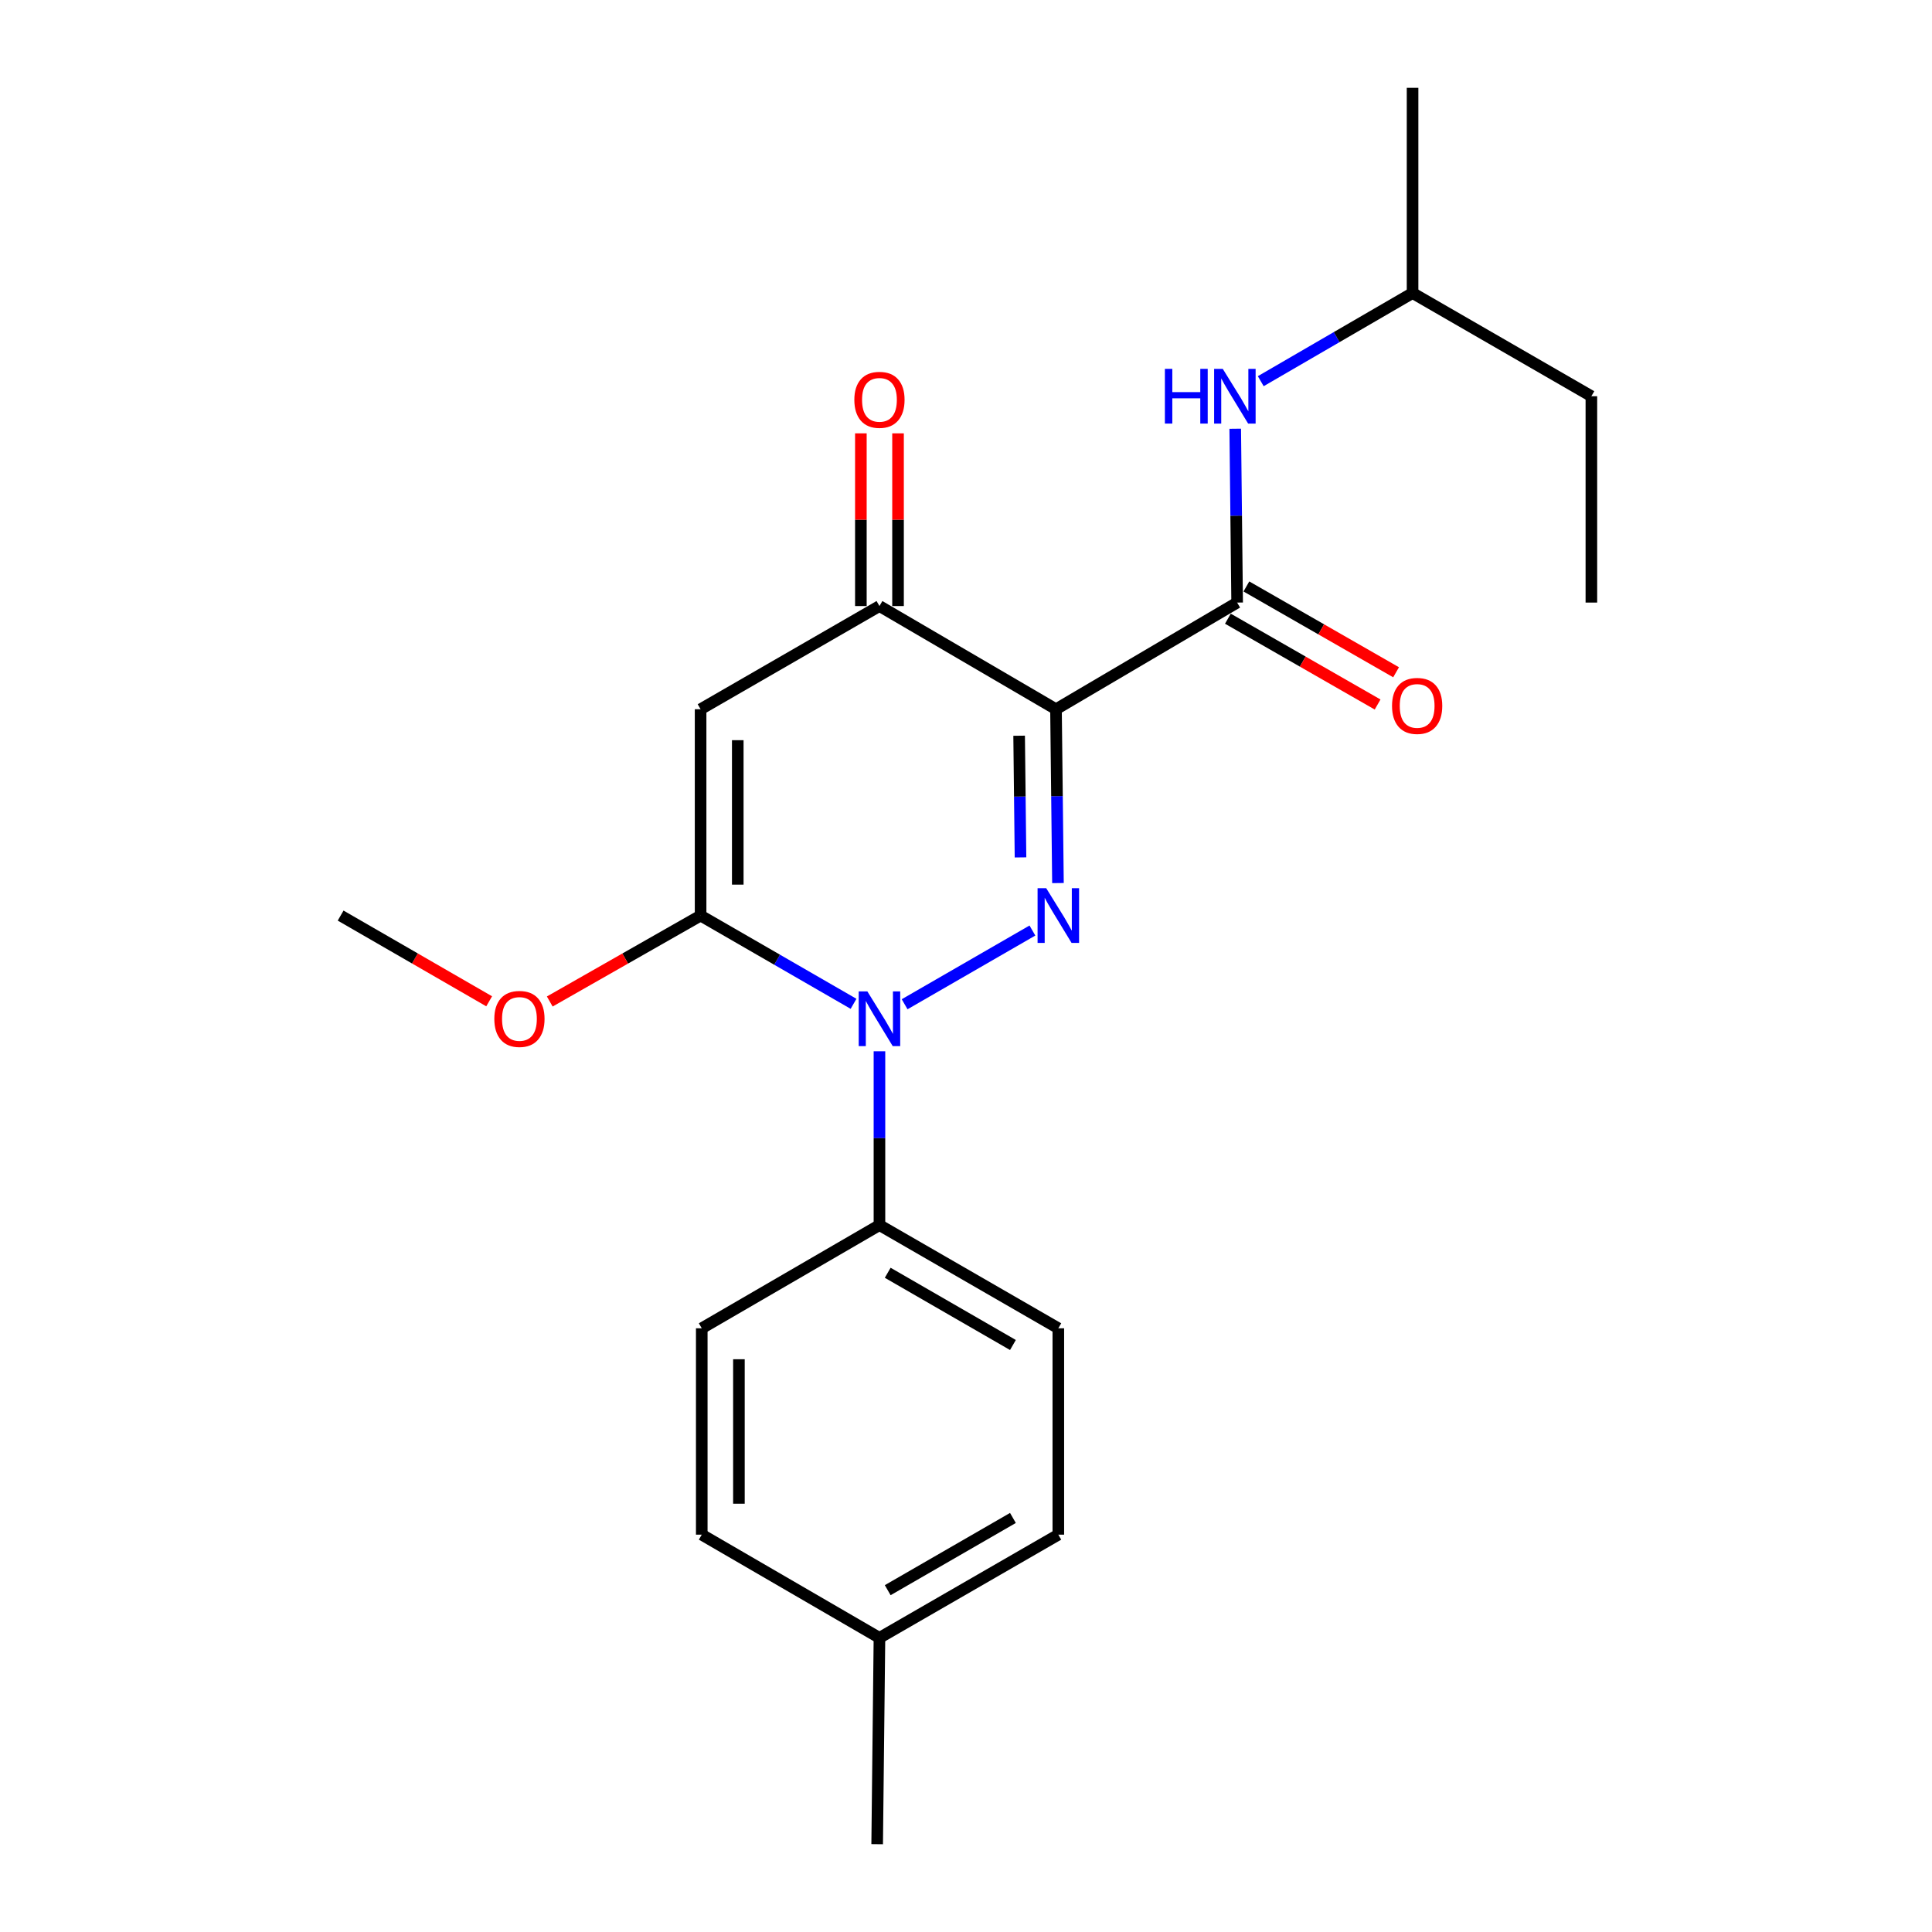 <?xml version='1.0' encoding='iso-8859-1'?>
<svg version='1.1' baseProfile='full'
              xmlns='http://www.w3.org/2000/svg'
                      xmlns:rdkit='http://www.rdkit.org/xml'
                      xmlns:xlink='http://www.w3.org/1999/xlink'
                  xml:space='preserve'
width='1000px' height='1000px' viewBox='0 0 1000 1000'>
<!-- END OF HEADER -->
<rect style='opacity:1.0;fill:#FFFFFF;stroke:none' width='1000' height='1000' x='0' y='0'> </rect>
<path class='bond-0' d='M 547.598,457.074 L 547.089,412.085' style='fill:none;fill-rule:evenodd;stroke:#0000FF;stroke-width:6px;stroke-linecap:butt;stroke-linejoin:miter;stroke-opacity:1' />
<path class='bond-0' d='M 547.089,412.085 L 546.581,367.097' style='fill:none;fill-rule:evenodd;stroke:#000000;stroke-width:6px;stroke-linecap:butt;stroke-linejoin:miter;stroke-opacity:1' />
<path class='bond-0' d='M 528.212,443.795 L 527.856,412.303' style='fill:none;fill-rule:evenodd;stroke:#0000FF;stroke-width:6px;stroke-linecap:butt;stroke-linejoin:miter;stroke-opacity:1' />
<path class='bond-0' d='M 527.856,412.303 L 527.5,380.811' style='fill:none;fill-rule:evenodd;stroke:#000000;stroke-width:6px;stroke-linecap:butt;stroke-linejoin:miter;stroke-opacity:1' />
<path class='bond-1' d='M 534.376,481.642 L 468.229,519.8' style='fill:none;fill-rule:evenodd;stroke:#0000FF;stroke-width:6px;stroke-linecap:butt;stroke-linejoin:miter;stroke-opacity:1' />
<path class='bond-4' d='M 546.581,367.097 L 455.204,313.687' style='fill:none;fill-rule:evenodd;stroke:#000000;stroke-width:6px;stroke-linecap:butt;stroke-linejoin:miter;stroke-opacity:1' />
<path class='bond-5' d='M 546.581,367.097 L 640.341,311.892' style='fill:none;fill-rule:evenodd;stroke:#000000;stroke-width:6px;stroke-linecap:butt;stroke-linejoin:miter;stroke-opacity:1' />
<path class='bond-2' d='M 441.792,519.576 L 402.211,496.74' style='fill:none;fill-rule:evenodd;stroke:#0000FF;stroke-width:6px;stroke-linecap:butt;stroke-linejoin:miter;stroke-opacity:1' />
<path class='bond-2' d='M 402.211,496.74 L 362.63,473.904' style='fill:none;fill-rule:evenodd;stroke:#000000;stroke-width:6px;stroke-linecap:butt;stroke-linejoin:miter;stroke-opacity:1' />
<path class='bond-7' d='M 455.204,544.144 L 455.204,589.127' style='fill:none;fill-rule:evenodd;stroke:#0000FF;stroke-width:6px;stroke-linecap:butt;stroke-linejoin:miter;stroke-opacity:1' />
<path class='bond-7' d='M 455.204,589.127 L 455.204,634.111' style='fill:none;fill-rule:evenodd;stroke:#000000;stroke-width:6px;stroke-linecap:butt;stroke-linejoin:miter;stroke-opacity:1' />
<path class='bond-3' d='M 362.63,473.904 L 362.63,367.097' style='fill:none;fill-rule:evenodd;stroke:#000000;stroke-width:6px;stroke-linecap:butt;stroke-linejoin:miter;stroke-opacity:1' />
<path class='bond-3' d='M 381.865,457.883 L 381.865,383.118' style='fill:none;fill-rule:evenodd;stroke:#000000;stroke-width:6px;stroke-linecap:butt;stroke-linejoin:miter;stroke-opacity:1' />
<path class='bond-10' d='M 362.63,473.904 L 323.593,496.139' style='fill:none;fill-rule:evenodd;stroke:#000000;stroke-width:6px;stroke-linecap:butt;stroke-linejoin:miter;stroke-opacity:1' />
<path class='bond-10' d='M 323.593,496.139 L 284.557,518.373' style='fill:none;fill-rule:evenodd;stroke:#FF0000;stroke-width:6px;stroke-linecap:butt;stroke-linejoin:miter;stroke-opacity:1' />
<path class='bond-22' d='M 362.63,367.097 L 455.204,313.687' style='fill:none;fill-rule:evenodd;stroke:#000000;stroke-width:6px;stroke-linecap:butt;stroke-linejoin:miter;stroke-opacity:1' />
<path class='bond-9' d='M 464.821,313.687 L 464.821,268.993' style='fill:none;fill-rule:evenodd;stroke:#000000;stroke-width:6px;stroke-linecap:butt;stroke-linejoin:miter;stroke-opacity:1' />
<path class='bond-9' d='M 464.821,268.993 L 464.821,224.299' style='fill:none;fill-rule:evenodd;stroke:#FF0000;stroke-width:6px;stroke-linecap:butt;stroke-linejoin:miter;stroke-opacity:1' />
<path class='bond-9' d='M 445.586,313.687 L 445.586,268.993' style='fill:none;fill-rule:evenodd;stroke:#000000;stroke-width:6px;stroke-linecap:butt;stroke-linejoin:miter;stroke-opacity:1' />
<path class='bond-9' d='M 445.586,268.993 L 445.586,224.299' style='fill:none;fill-rule:evenodd;stroke:#FF0000;stroke-width:6px;stroke-linecap:butt;stroke-linejoin:miter;stroke-opacity:1' />
<path class='bond-6' d='M 640.341,311.892 L 639.846,266.903' style='fill:none;fill-rule:evenodd;stroke:#000000;stroke-width:6px;stroke-linecap:butt;stroke-linejoin:miter;stroke-opacity:1' />
<path class='bond-6' d='M 639.846,266.903 L 639.351,221.914' style='fill:none;fill-rule:evenodd;stroke:#0000FF;stroke-width:6px;stroke-linecap:butt;stroke-linejoin:miter;stroke-opacity:1' />
<path class='bond-8' d='M 635.558,320.236 L 674.302,342.445' style='fill:none;fill-rule:evenodd;stroke:#000000;stroke-width:6px;stroke-linecap:butt;stroke-linejoin:miter;stroke-opacity:1' />
<path class='bond-8' d='M 674.302,342.445 L 713.046,364.654' style='fill:none;fill-rule:evenodd;stroke:#FF0000;stroke-width:6px;stroke-linecap:butt;stroke-linejoin:miter;stroke-opacity:1' />
<path class='bond-8' d='M 645.124,303.548 L 683.868,325.757' style='fill:none;fill-rule:evenodd;stroke:#000000;stroke-width:6px;stroke-linecap:butt;stroke-linejoin:miter;stroke-opacity:1' />
<path class='bond-8' d='M 683.868,325.757 L 722.612,347.966' style='fill:none;fill-rule:evenodd;stroke:#FF0000;stroke-width:6px;stroke-linecap:butt;stroke-linejoin:miter;stroke-opacity:1' />
<path class='bond-16' d='M 652.564,197.303 L 691.853,174.489' style='fill:none;fill-rule:evenodd;stroke:#0000FF;stroke-width:6px;stroke-linecap:butt;stroke-linejoin:miter;stroke-opacity:1' />
<path class='bond-16' d='M 691.853,174.489 L 731.141,151.675' style='fill:none;fill-rule:evenodd;stroke:#000000;stroke-width:6px;stroke-linecap:butt;stroke-linejoin:miter;stroke-opacity:1' />
<path class='bond-11' d='M 455.204,634.111 L 547.788,687.52' style='fill:none;fill-rule:evenodd;stroke:#000000;stroke-width:6px;stroke-linecap:butt;stroke-linejoin:miter;stroke-opacity:1' />
<path class='bond-11' d='M 459.48,658.784 L 524.289,696.17' style='fill:none;fill-rule:evenodd;stroke:#000000;stroke-width:6px;stroke-linecap:butt;stroke-linejoin:miter;stroke-opacity:1' />
<path class='bond-12' d='M 455.204,634.111 L 363.228,687.52' style='fill:none;fill-rule:evenodd;stroke:#000000;stroke-width:6px;stroke-linecap:butt;stroke-linejoin:miter;stroke-opacity:1' />
<path class='bond-17' d='M 253.187,518.27 L 214.747,496.087' style='fill:none;fill-rule:evenodd;stroke:#FF0000;stroke-width:6px;stroke-linecap:butt;stroke-linejoin:miter;stroke-opacity:1' />
<path class='bond-17' d='M 214.747,496.087 L 176.306,473.904' style='fill:none;fill-rule:evenodd;stroke:#000000;stroke-width:6px;stroke-linecap:butt;stroke-linejoin:miter;stroke-opacity:1' />
<path class='bond-14' d='M 547.788,687.52 L 547.788,794.339' style='fill:none;fill-rule:evenodd;stroke:#000000;stroke-width:6px;stroke-linecap:butt;stroke-linejoin:miter;stroke-opacity:1' />
<path class='bond-13' d='M 363.228,687.52 L 363.228,794.339' style='fill:none;fill-rule:evenodd;stroke:#000000;stroke-width:6px;stroke-linecap:butt;stroke-linejoin:miter;stroke-opacity:1' />
<path class='bond-13' d='M 382.463,703.543 L 382.463,778.316' style='fill:none;fill-rule:evenodd;stroke:#000000;stroke-width:6px;stroke-linecap:butt;stroke-linejoin:miter;stroke-opacity:1' />
<path class='bond-15' d='M 363.228,794.339 L 455.204,847.748' style='fill:none;fill-rule:evenodd;stroke:#000000;stroke-width:6px;stroke-linecap:butt;stroke-linejoin:miter;stroke-opacity:1' />
<path class='bond-23' d='M 547.788,794.339 L 455.204,847.748' style='fill:none;fill-rule:evenodd;stroke:#000000;stroke-width:6px;stroke-linecap:butt;stroke-linejoin:miter;stroke-opacity:1' />
<path class='bond-23' d='M 524.289,785.689 L 459.48,823.075' style='fill:none;fill-rule:evenodd;stroke:#000000;stroke-width:6px;stroke-linecap:butt;stroke-linejoin:miter;stroke-opacity:1' />
<path class='bond-18' d='M 455.204,847.748 L 454.018,954.545' style='fill:none;fill-rule:evenodd;stroke:#000000;stroke-width:6px;stroke-linecap:butt;stroke-linejoin:miter;stroke-opacity:1' />
<path class='bond-19' d='M 731.141,151.675 L 823.694,205.084' style='fill:none;fill-rule:evenodd;stroke:#000000;stroke-width:6px;stroke-linecap:butt;stroke-linejoin:miter;stroke-opacity:1' />
<path class='bond-20' d='M 731.141,151.675 L 731.141,45.455' style='fill:none;fill-rule:evenodd;stroke:#000000;stroke-width:6px;stroke-linecap:butt;stroke-linejoin:miter;stroke-opacity:1' />
<path class='bond-21' d='M 823.694,205.084 L 823.694,311.892' style='fill:none;fill-rule:evenodd;stroke:#000000;stroke-width:6px;stroke-linecap:butt;stroke-linejoin:miter;stroke-opacity:1' />
<path  class='atom-0' d='M 541.528 459.744
L 550.808 474.744
Q 551.728 476.224, 553.208 478.904
Q 554.688 481.584, 554.768 481.744
L 554.768 459.744
L 558.528 459.744
L 558.528 488.064
L 554.648 488.064
L 544.688 471.664
Q 543.528 469.744, 542.288 467.544
Q 541.088 465.344, 540.728 464.664
L 540.728 488.064
L 537.048 488.064
L 537.048 459.744
L 541.528 459.744
' fill='#0000FF'/>
<path  class='atom-2' d='M 448.944 513.154
L 458.224 528.154
Q 459.144 529.634, 460.624 532.314
Q 462.104 534.994, 462.184 535.154
L 462.184 513.154
L 465.944 513.154
L 465.944 541.474
L 462.064 541.474
L 452.104 525.074
Q 450.944 523.154, 449.704 520.954
Q 448.504 518.754, 448.144 518.074
L 448.144 541.474
L 444.464 541.474
L 444.464 513.154
L 448.944 513.154
' fill='#0000FF'/>
<path  class='atom-7' d='M 602.946 190.924
L 606.786 190.924
L 606.786 202.964
L 621.266 202.964
L 621.266 190.924
L 625.106 190.924
L 625.106 219.244
L 621.266 219.244
L 621.266 206.164
L 606.786 206.164
L 606.786 219.244
L 602.946 219.244
L 602.946 190.924
' fill='#0000FF'/>
<path  class='atom-7' d='M 632.906 190.924
L 642.186 205.924
Q 643.106 207.404, 644.586 210.084
Q 646.066 212.764, 646.146 212.924
L 646.146 190.924
L 649.906 190.924
L 649.906 219.244
L 646.026 219.244
L 636.066 202.844
Q 634.906 200.924, 633.666 198.724
Q 632.466 196.524, 632.106 195.844
L 632.106 219.244
L 628.426 219.244
L 628.426 190.924
L 632.906 190.924
' fill='#0000FF'/>
<path  class='atom-9' d='M 720.513 365.381
Q 720.513 358.581, 723.873 354.781
Q 727.233 350.981, 733.513 350.981
Q 739.793 350.981, 743.153 354.781
Q 746.513 358.581, 746.513 365.381
Q 746.513 372.261, 743.113 376.181
Q 739.713 380.061, 733.513 380.061
Q 727.273 380.061, 723.873 376.181
Q 720.513 372.301, 720.513 365.381
M 733.513 376.861
Q 737.833 376.861, 740.153 373.981
Q 742.513 371.061, 742.513 365.381
Q 742.513 359.821, 740.153 357.021
Q 737.833 354.181, 733.513 354.181
Q 729.193 354.181, 726.833 356.981
Q 724.513 359.781, 724.513 365.381
Q 724.513 371.101, 726.833 373.981
Q 729.193 376.861, 733.513 376.861
' fill='#FF0000'/>
<path  class='atom-10' d='M 442.204 206.949
Q 442.204 200.149, 445.564 196.349
Q 448.924 192.549, 455.204 192.549
Q 461.484 192.549, 464.844 196.349
Q 468.204 200.149, 468.204 206.949
Q 468.204 213.829, 464.804 217.749
Q 461.404 221.629, 455.204 221.629
Q 448.964 221.629, 445.564 217.749
Q 442.204 213.869, 442.204 206.949
M 455.204 218.429
Q 459.524 218.429, 461.844 215.549
Q 464.204 212.629, 464.204 206.949
Q 464.204 201.389, 461.844 198.589
Q 459.524 195.749, 455.204 195.749
Q 450.884 195.749, 448.524 198.549
Q 446.204 201.349, 446.204 206.949
Q 446.204 212.669, 448.524 215.549
Q 450.884 218.429, 455.204 218.429
' fill='#FF0000'/>
<path  class='atom-11' d='M 255.859 527.394
Q 255.859 520.594, 259.219 516.794
Q 262.579 512.994, 268.859 512.994
Q 275.139 512.994, 278.499 516.794
Q 281.859 520.594, 281.859 527.394
Q 281.859 534.274, 278.459 538.194
Q 275.059 542.074, 268.859 542.074
Q 262.619 542.074, 259.219 538.194
Q 255.859 534.314, 255.859 527.394
M 268.859 538.874
Q 273.179 538.874, 275.499 535.994
Q 277.859 533.074, 277.859 527.394
Q 277.859 521.834, 275.499 519.034
Q 273.179 516.194, 268.859 516.194
Q 264.539 516.194, 262.179 518.994
Q 259.859 521.794, 259.859 527.394
Q 259.859 533.114, 262.179 535.994
Q 264.539 538.874, 268.859 538.874
' fill='#FF0000'/>
</svg>
